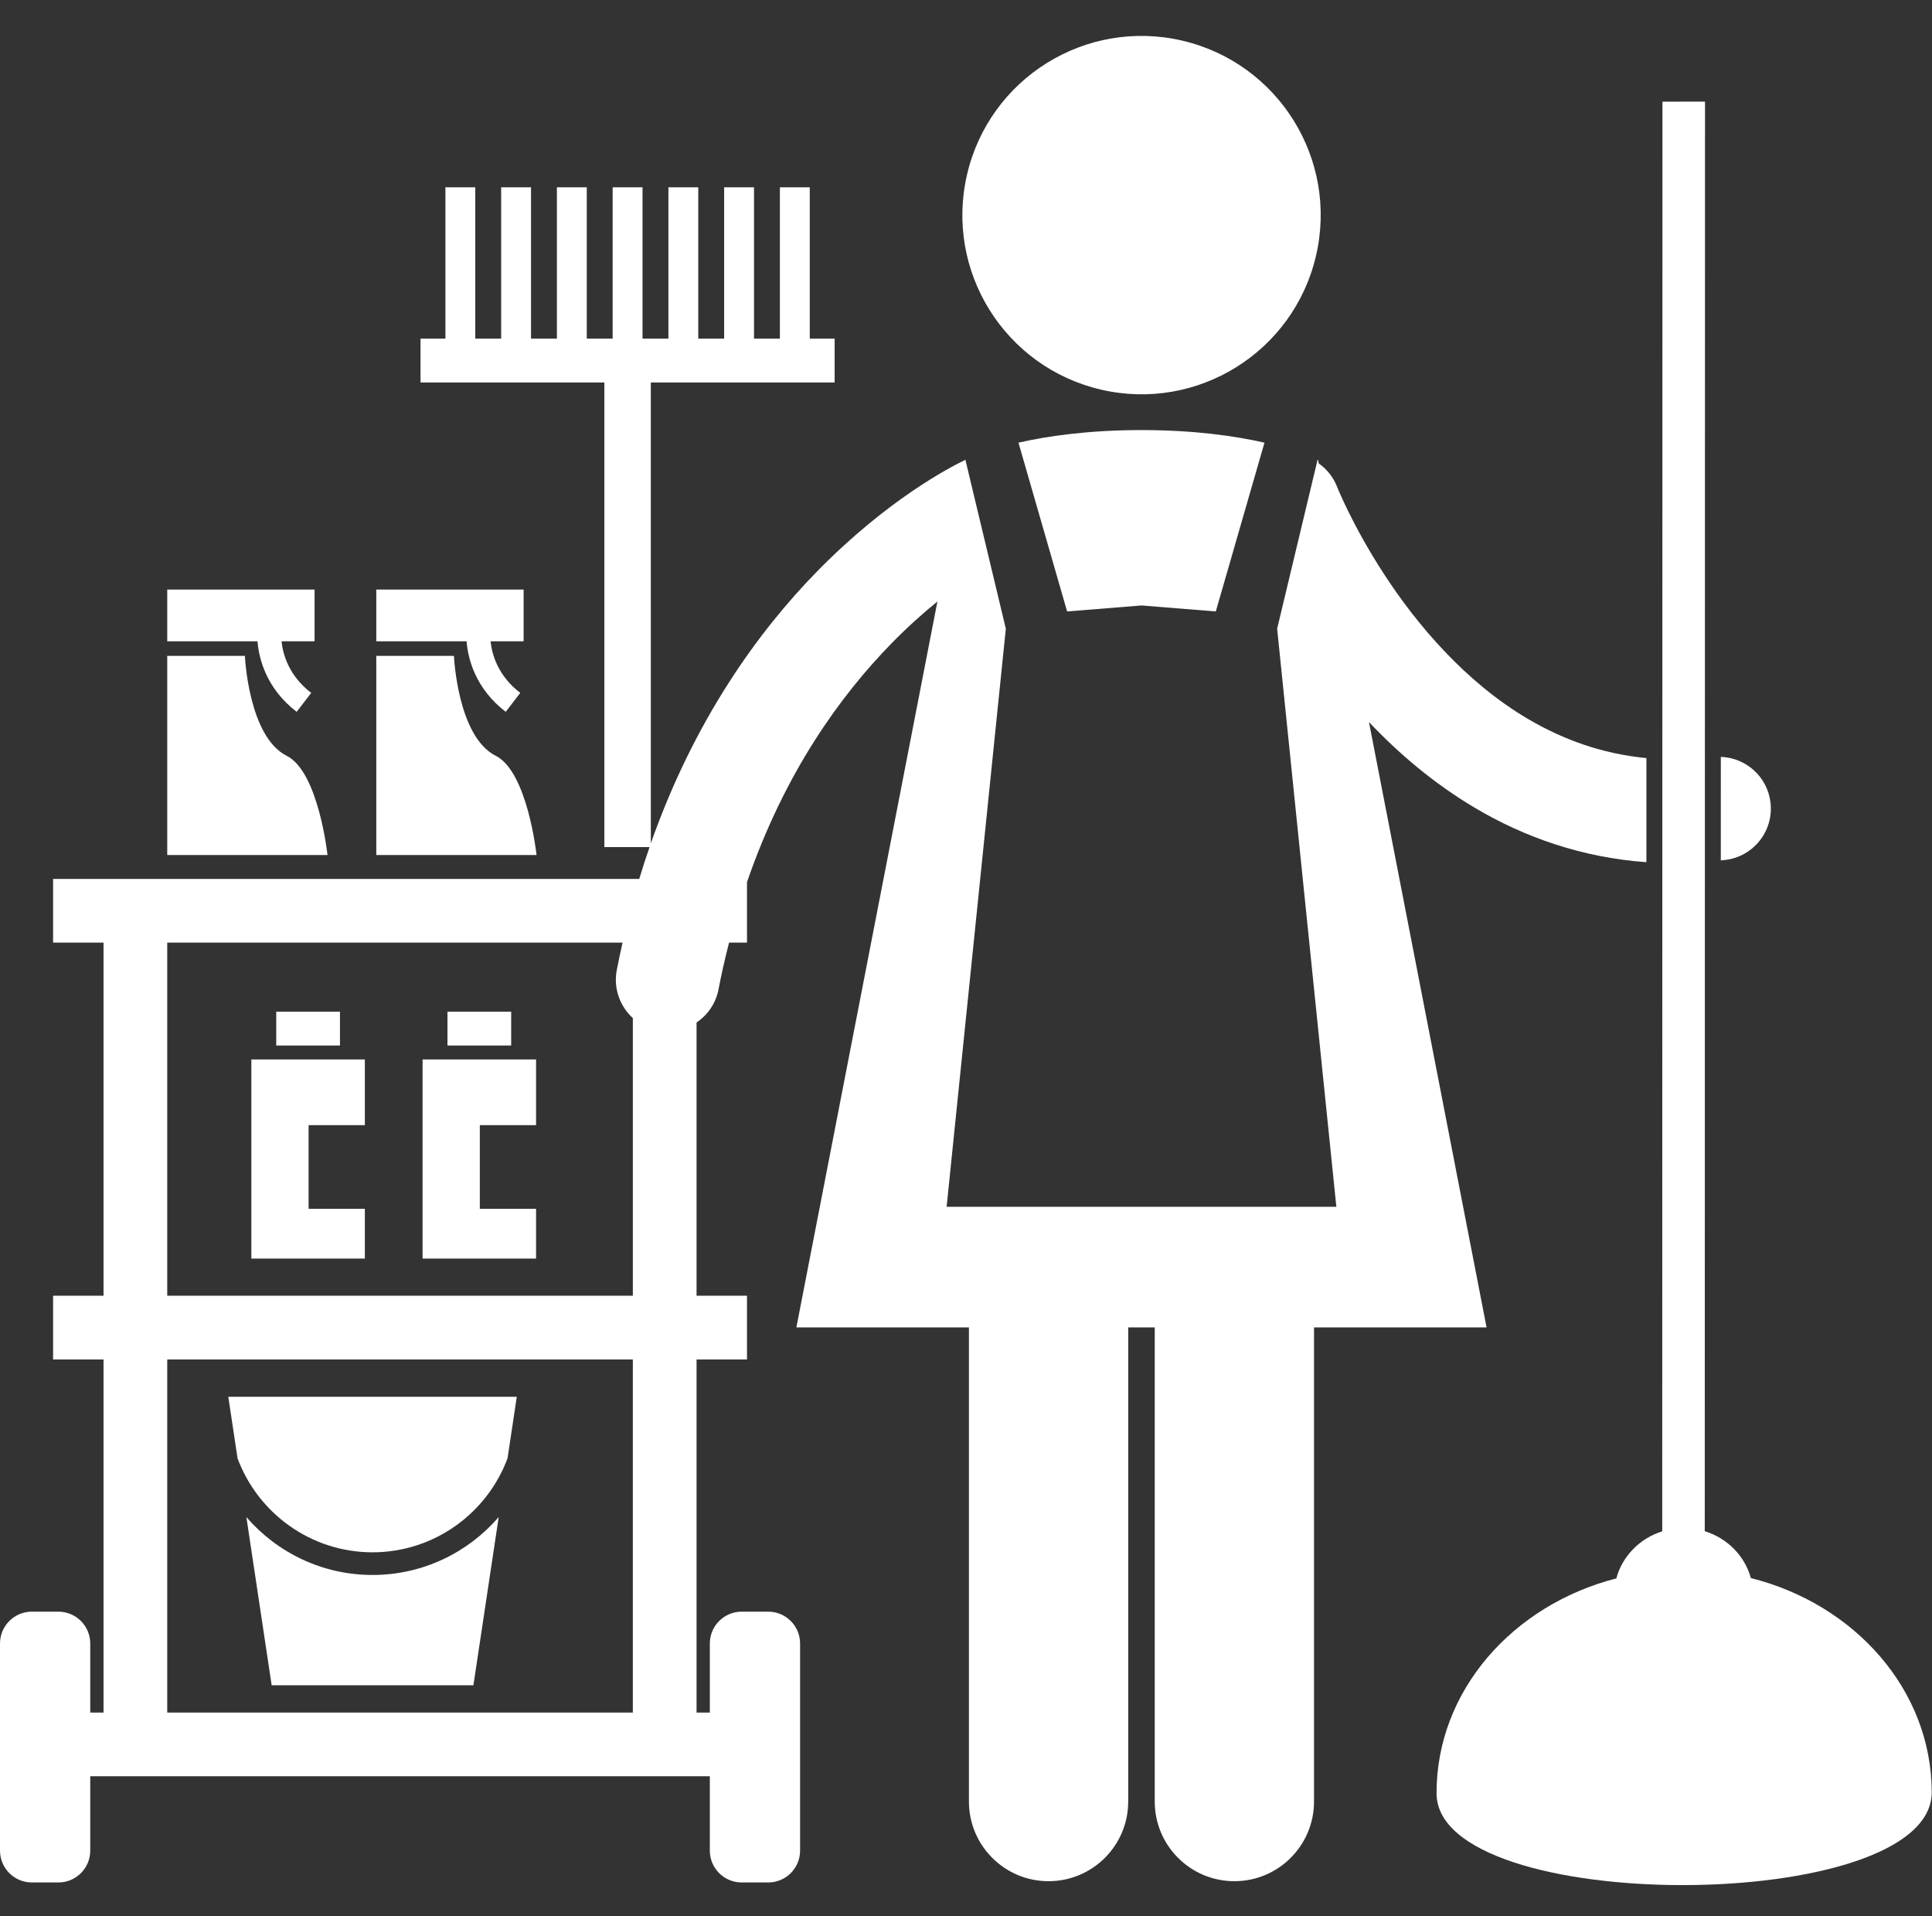<?xml version="1.0" encoding="UTF-8" standalone="no"?><svg xmlns="http://www.w3.org/2000/svg" xmlns:xlink="http://www.w3.org/1999/xlink" fill="#ffffff" height="240.6" preserveAspectRatio="xMidYMid meet" version="1" viewBox="0.0 -4.5 242.6 240.6" width="242.6" zoomAndPan="magnify"><rect x="0.0" y="-4.5" width="242.6" height="240.6" fill="#333333" stroke="none"/><g id="change1_1"><path d="M191.887,85.778c-7.893-4.631-14.045-11.957-18.089-18.189c-2.025-3.106-3.532-5.918-4.514-7.918 c-0.489-0.998-0.85-1.794-1.081-2.322c-0.115-0.265-0.197-0.462-0.247-0.584c-0.05-0.123-0.054-0.136-0.054-0.134 c-0.483-1.235-1.303-2.237-2.312-2.947l-0.09-0.464c0,0-0.03-0.015-0.047-0.023l-5.083,21.242l7.434,72.58h-24.469h-24.469 l7.434-72.58l-5.084-21.242c-0.017,0.009-0.047,0.023-0.047,0.023l-0.009,0.045c-1.815,0.872-9.7,4.93-18.54,13.958 c-7.422,7.566-15.458,18.712-20.897,34.162V43.519h23.083v-5.5h-3.125v-19h-3.75v19h-3.25v-19h-3.75v19h-3.25v-19h-3.75v19h-3.25 v-19h-3.75v19h-3.25v-19h-3.75v19h-3.25v-19h-3.75v19h-3.25v-19h-3.75v19h-3.125v5.5h23.084v58.334h5.675 c-0.452,1.303-0.883,2.637-1.295,4H6.666v8H13v44.332H6.666v8H13v44.334h-1.667v-8.668c0-2.209-1.791-4-4-4H4c-2.209,0-4,1.791-4,4 v26c0,2.209,1.791,4,4,4h3.333c2.209,0,4-1.791,4-4v-9.332h77.8v9.332c0,2.209,1.791,4,4,4h3.334c2.209,0,4-1.791,4-4v-26 c0-2.209-1.791-4-4-4h-3.334c-2.209,0-4,1.791-4,4v8.668h-1.667v-44.334h6.333v-8h-6.333v-34.304 c1.379-0.935,2.414-2.377,2.753-4.143c0.391-2.039,0.844-3.985,1.326-5.886h2.255v-7.594c4.754-13.817,11.753-23.424,18.113-29.945 c2.03-2.076,3.994-3.829,5.798-5.294L100,162.163h21.668v59.529c0,5.523,4.476,10,10,10c5.521,0,10-4.477,10-10v-59.529H145v59.529 c0,5.523,4.477,10,10,10c5.521,0,10-4.477,10-10v-59.529h21.668L171.9,86.159c3.713,3.924,8.141,7.72,13.383,10.816 c6.071,3.593,13.292,6.195,21.454,6.775l0.002-13.067C201.153,90.142,196.273,88.354,191.887,85.778z M79.466,210.519H21v-44.334 h58.466V210.519z M21,158.185v-44.332h57.174c-0.252,1.135-0.503,2.273-0.726,3.445c-0.441,2.305,0.401,4.553,2.018,6.026v34.86H21 z" fill="inherit"/><path d="M216.666,103.469c3.561-0.443,6.092-3.689,5.649-7.25c-0.4-3.22-3.09-5.586-6.232-5.689l-0.002,12.994 C216.277,103.501,216.469,103.493,216.666,103.469z" fill="inherit"/><circle cx="143.335" cy="22.5" fill="inherit" r="22.495" transform="rotate(-76.891 143.344 22.5)"/><path d="M133.998,72.27l9.336-0.752l9.334,0.752l6.111-21.193c-3.653-0.828-8.79-1.58-15.445-1.58 c-6.656,0-11.792,0.752-15.445,1.58L133.998,72.27z" fill="inherit"/><path d="M242.566,220.511c-0.031-12.82-9.637-23.596-22.709-26.877c-0.768-2.791-2.963-5.014-5.791-5.883l0.031-179.496 l-5.344,0.01l-0.029,179.502c-2.824,0.883-5.01,3.115-5.762,5.908c-13.055,3.348-22.607,14.172-22.574,26.992 C180.426,236.124,242.607,235.97,242.566,220.511z" fill="inherit"/><path d="M46.779,193.245c-6.334-0.001-11.999-2.824-15.841-7.267l3.175,21.116h25.334l3.174-21.118 C58.779,190.42,53.114,193.244,46.779,193.245z" fill="inherit"/><path d="M46.779,190.401c7.777-0.014,14.38-4.918,16.951-11.797l1.163-7.734H28.667l1.164,7.74 C32.402,185.486,39.003,190.388,46.779,190.401z" fill="inherit"/><path d="M21,102.853h20.125c0,0-1.125-10.459-5.125-12.459c-4.809-2.404-5.25-12.543-5.25-12.543H21V102.853z" fill="inherit"/><path d="M39.499,69.519H21v6.5h11.336c0.166,2.113,1.068,5.903,4.916,8.854l1.826-2.378c-2.847-2.186-3.556-4.874-3.724-6.476 h4.146V69.519z" fill="inherit"/><path d="M47.25,102.853h20.125c0,0-1.125-10.459-5.125-12.459C57.441,87.989,57,77.851,57,77.851h-9.75V102.853z" fill="inherit"/><path d="M65.749,69.519H47.25v6.5h11.337c0.165,2.113,1.067,5.903,4.916,8.854l1.826-2.378c-2.849-2.186-3.558-4.874-3.727-6.476 h4.147V69.519z" fill="inherit"/><path d="M38.75 136.769L45.813 136.769 45.813 128.519 31.563 128.519 31.563 153.519 45.813 153.519 45.813 147.269 38.75 147.269z" fill="inherit"/><path d="M34.688 122.519H42.688V126.769H34.688z" fill="inherit"/><path d="M60.25 136.769L67.313 136.769 67.313 128.519 53.063 128.519 53.063 153.519 67.313 153.519 67.313 147.269 60.25 147.269z" fill="inherit"/><path d="M56.187 122.519H64.187V126.769H56.187z" fill="inherit"/></g></svg>